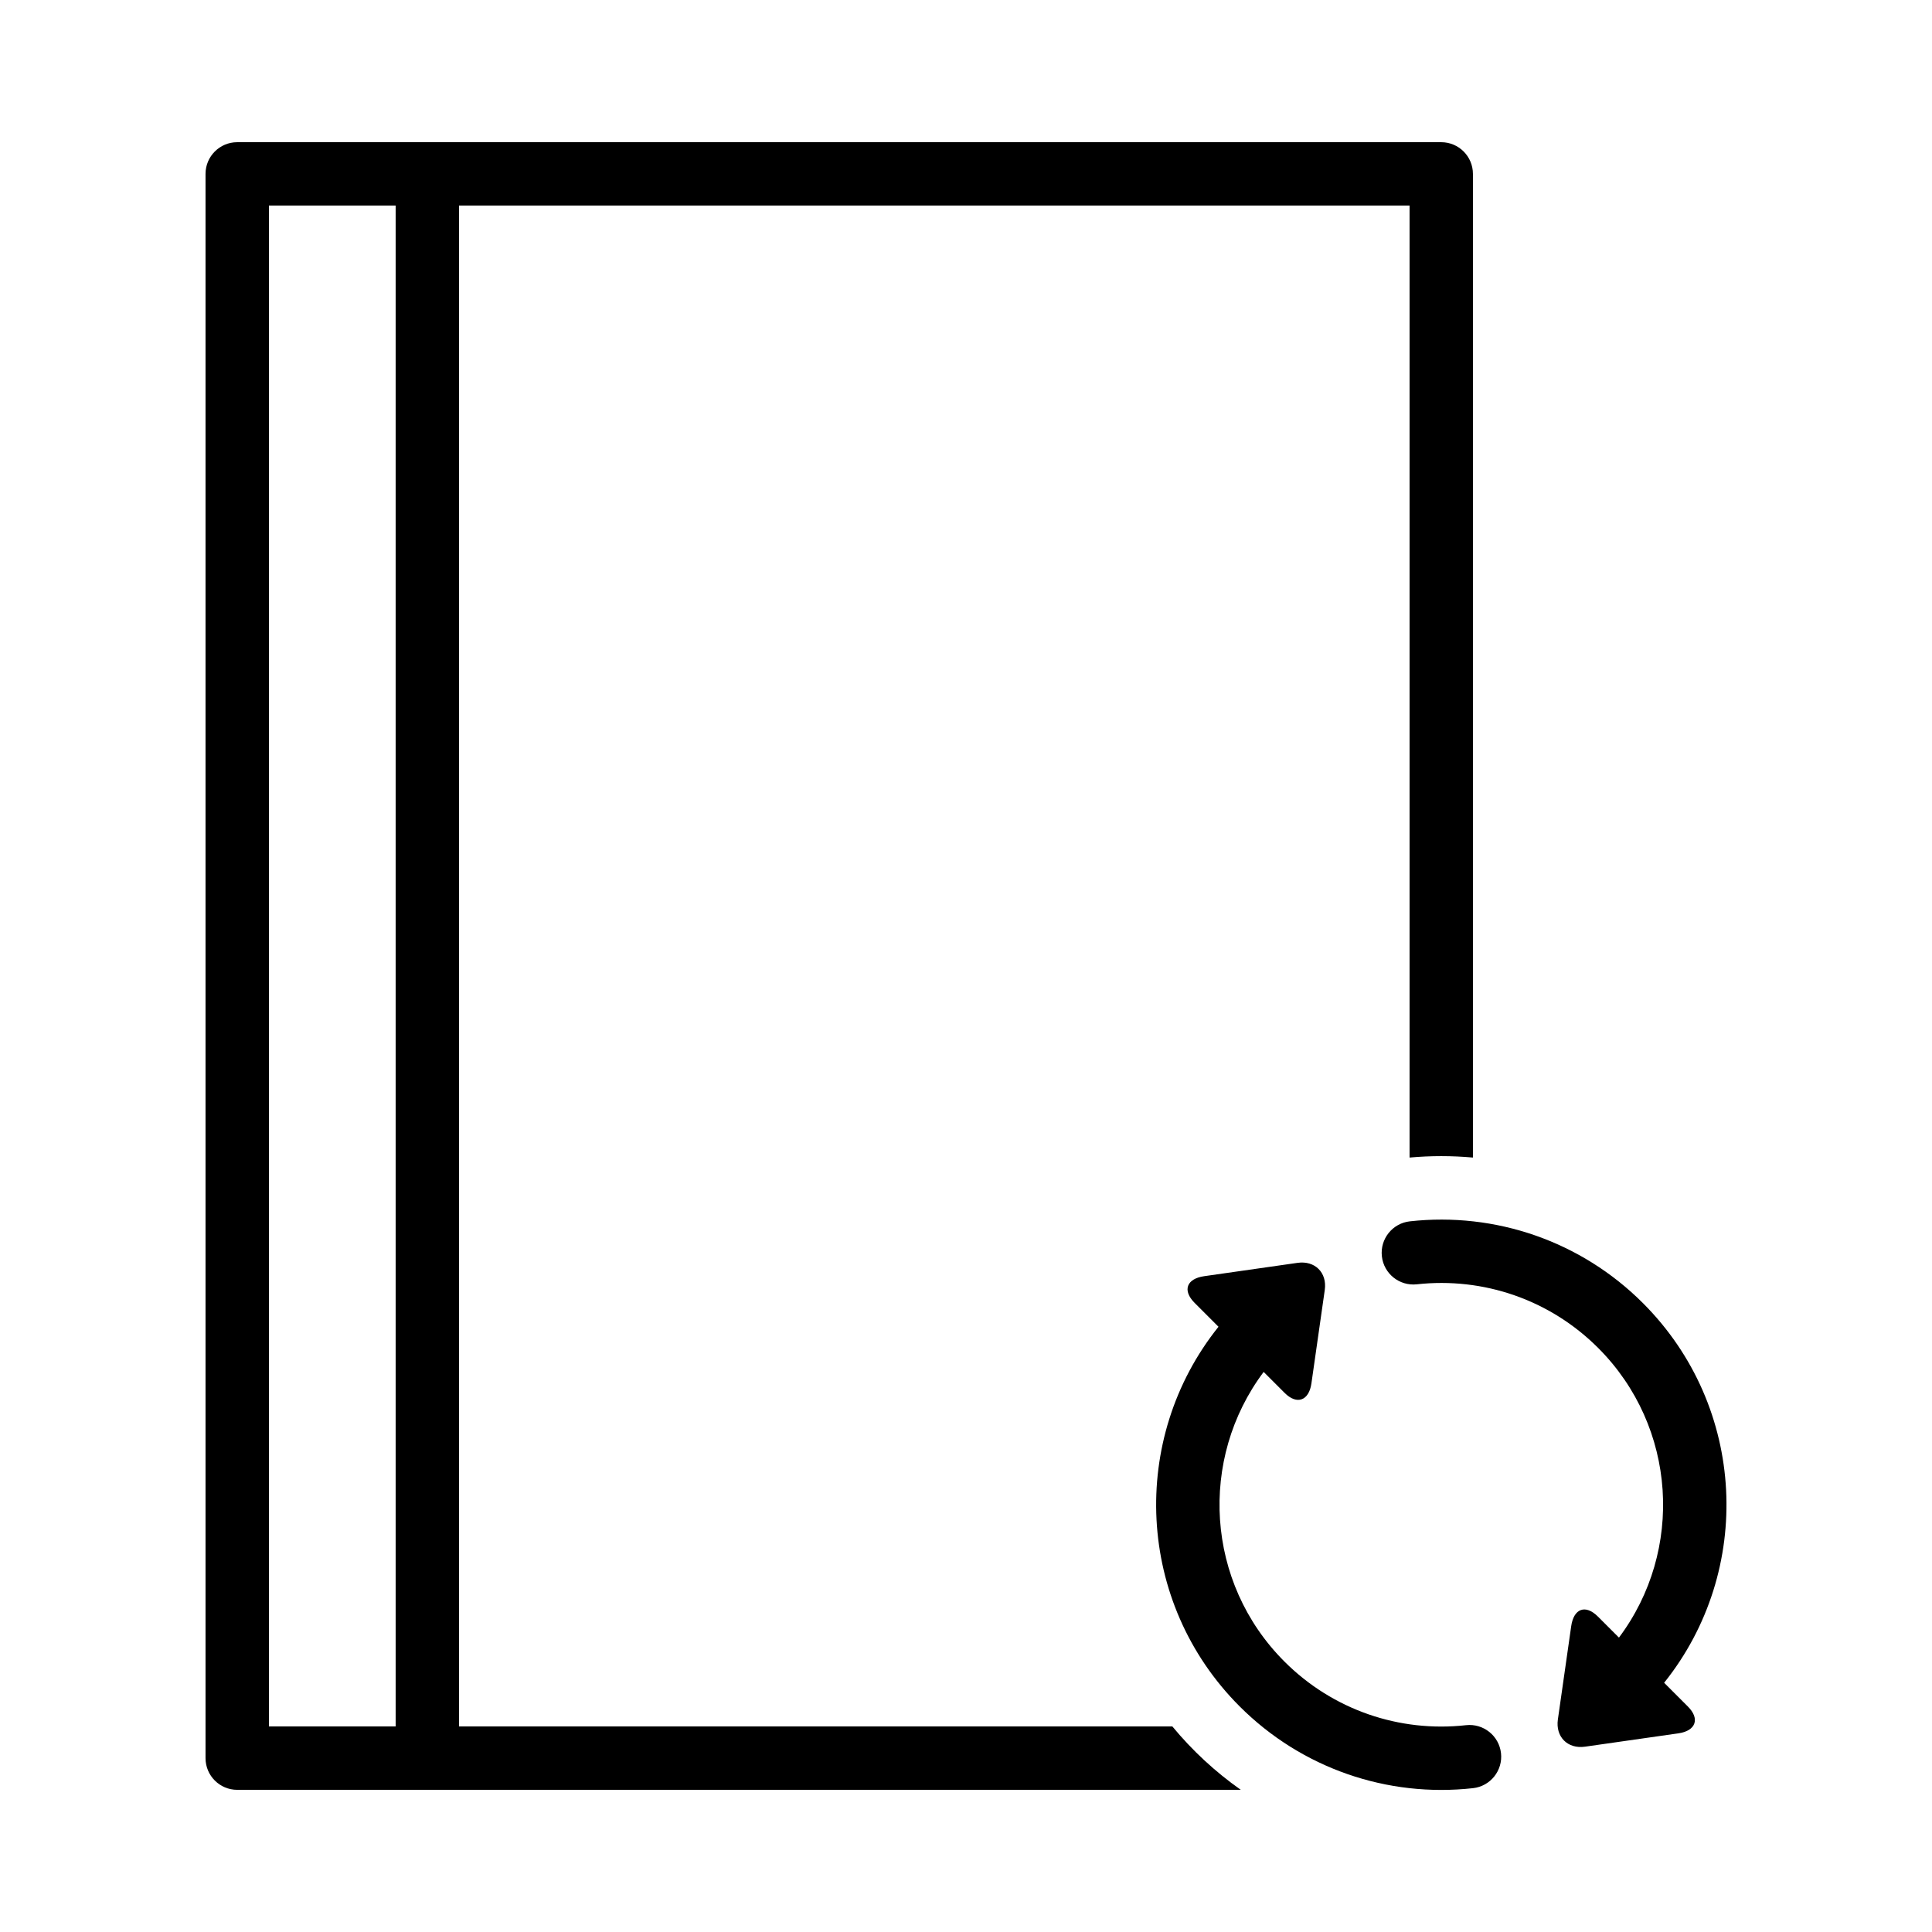 <?xml version="1.0" encoding="UTF-8"?>
<!-- Uploaded to: SVG Repo, www.svgrepo.com, Generator: SVG Repo Mixer Tools -->
<svg fill="#000000" width="800px" height="800px" version="1.1" viewBox="144 144 512 512" xmlns="http://www.w3.org/2000/svg">
 <g fill-rule="evenodd">
  <path d="m517.55 450.76v-252.28h-251.91v403.05h189.05c5.262 6.371 11.363 12.023 18.133 16.793h-265.96c-4.637 0-8.395-3.762-8.395-8.398v-419.84c0-4.637 3.758-8.398 8.395-8.398h319.08c4.641 0 8.398 3.762 8.398 8.398v260.68c-2.766-0.25-5.566-0.379-8.398-0.379-2.828 0-5.629 0.129-8.395 0.379zm-268.7-252.28h-33.586v403.05h33.586z"/>
  <path d="m484.4 584.34c12.805 12.801 30.453 18.816 48.109 16.852 4.609-0.512 8.762 2.809 9.273 7.418 0.512 4.609-2.809 8.762-7.414 9.273-22.676 2.523-45.395-5.219-61.844-21.668-27.504-27.508-29.375-70.938-5.609-100.61l-6.32-6.32c-3.32-3.32-2.117-6.422 2.531-7.082l24.738-3.535c4.574-0.656 7.875 2.562 7.211 7.207l-3.535 24.742c-0.652 4.574-3.836 5.777-7.086 2.527l-5.57-5.57c-17.262 23.023-15.422 55.828 5.516 76.766zm83.125-83.125c-12.785-12.785-30.41-18.805-48.051-16.859-4.609 0.508-8.758-2.816-9.266-7.426-0.508-4.609 2.816-8.758 7.426-9.266 22.652-2.5 45.336 5.246 61.766 21.676 27.508 27.508 29.375 70.938 5.613 100.61l6.316 6.32c3.25 3.25 2.047 6.43-2.527 7.082l-24.742 3.535c-4.644 0.664-7.859-2.633-7.207-7.207l3.535-24.742c0.664-4.644 3.762-5.848 7.082-2.527l5.57 5.57c17.262-23.023 15.422-55.828-5.516-76.766z"/>
 </g>
</svg>